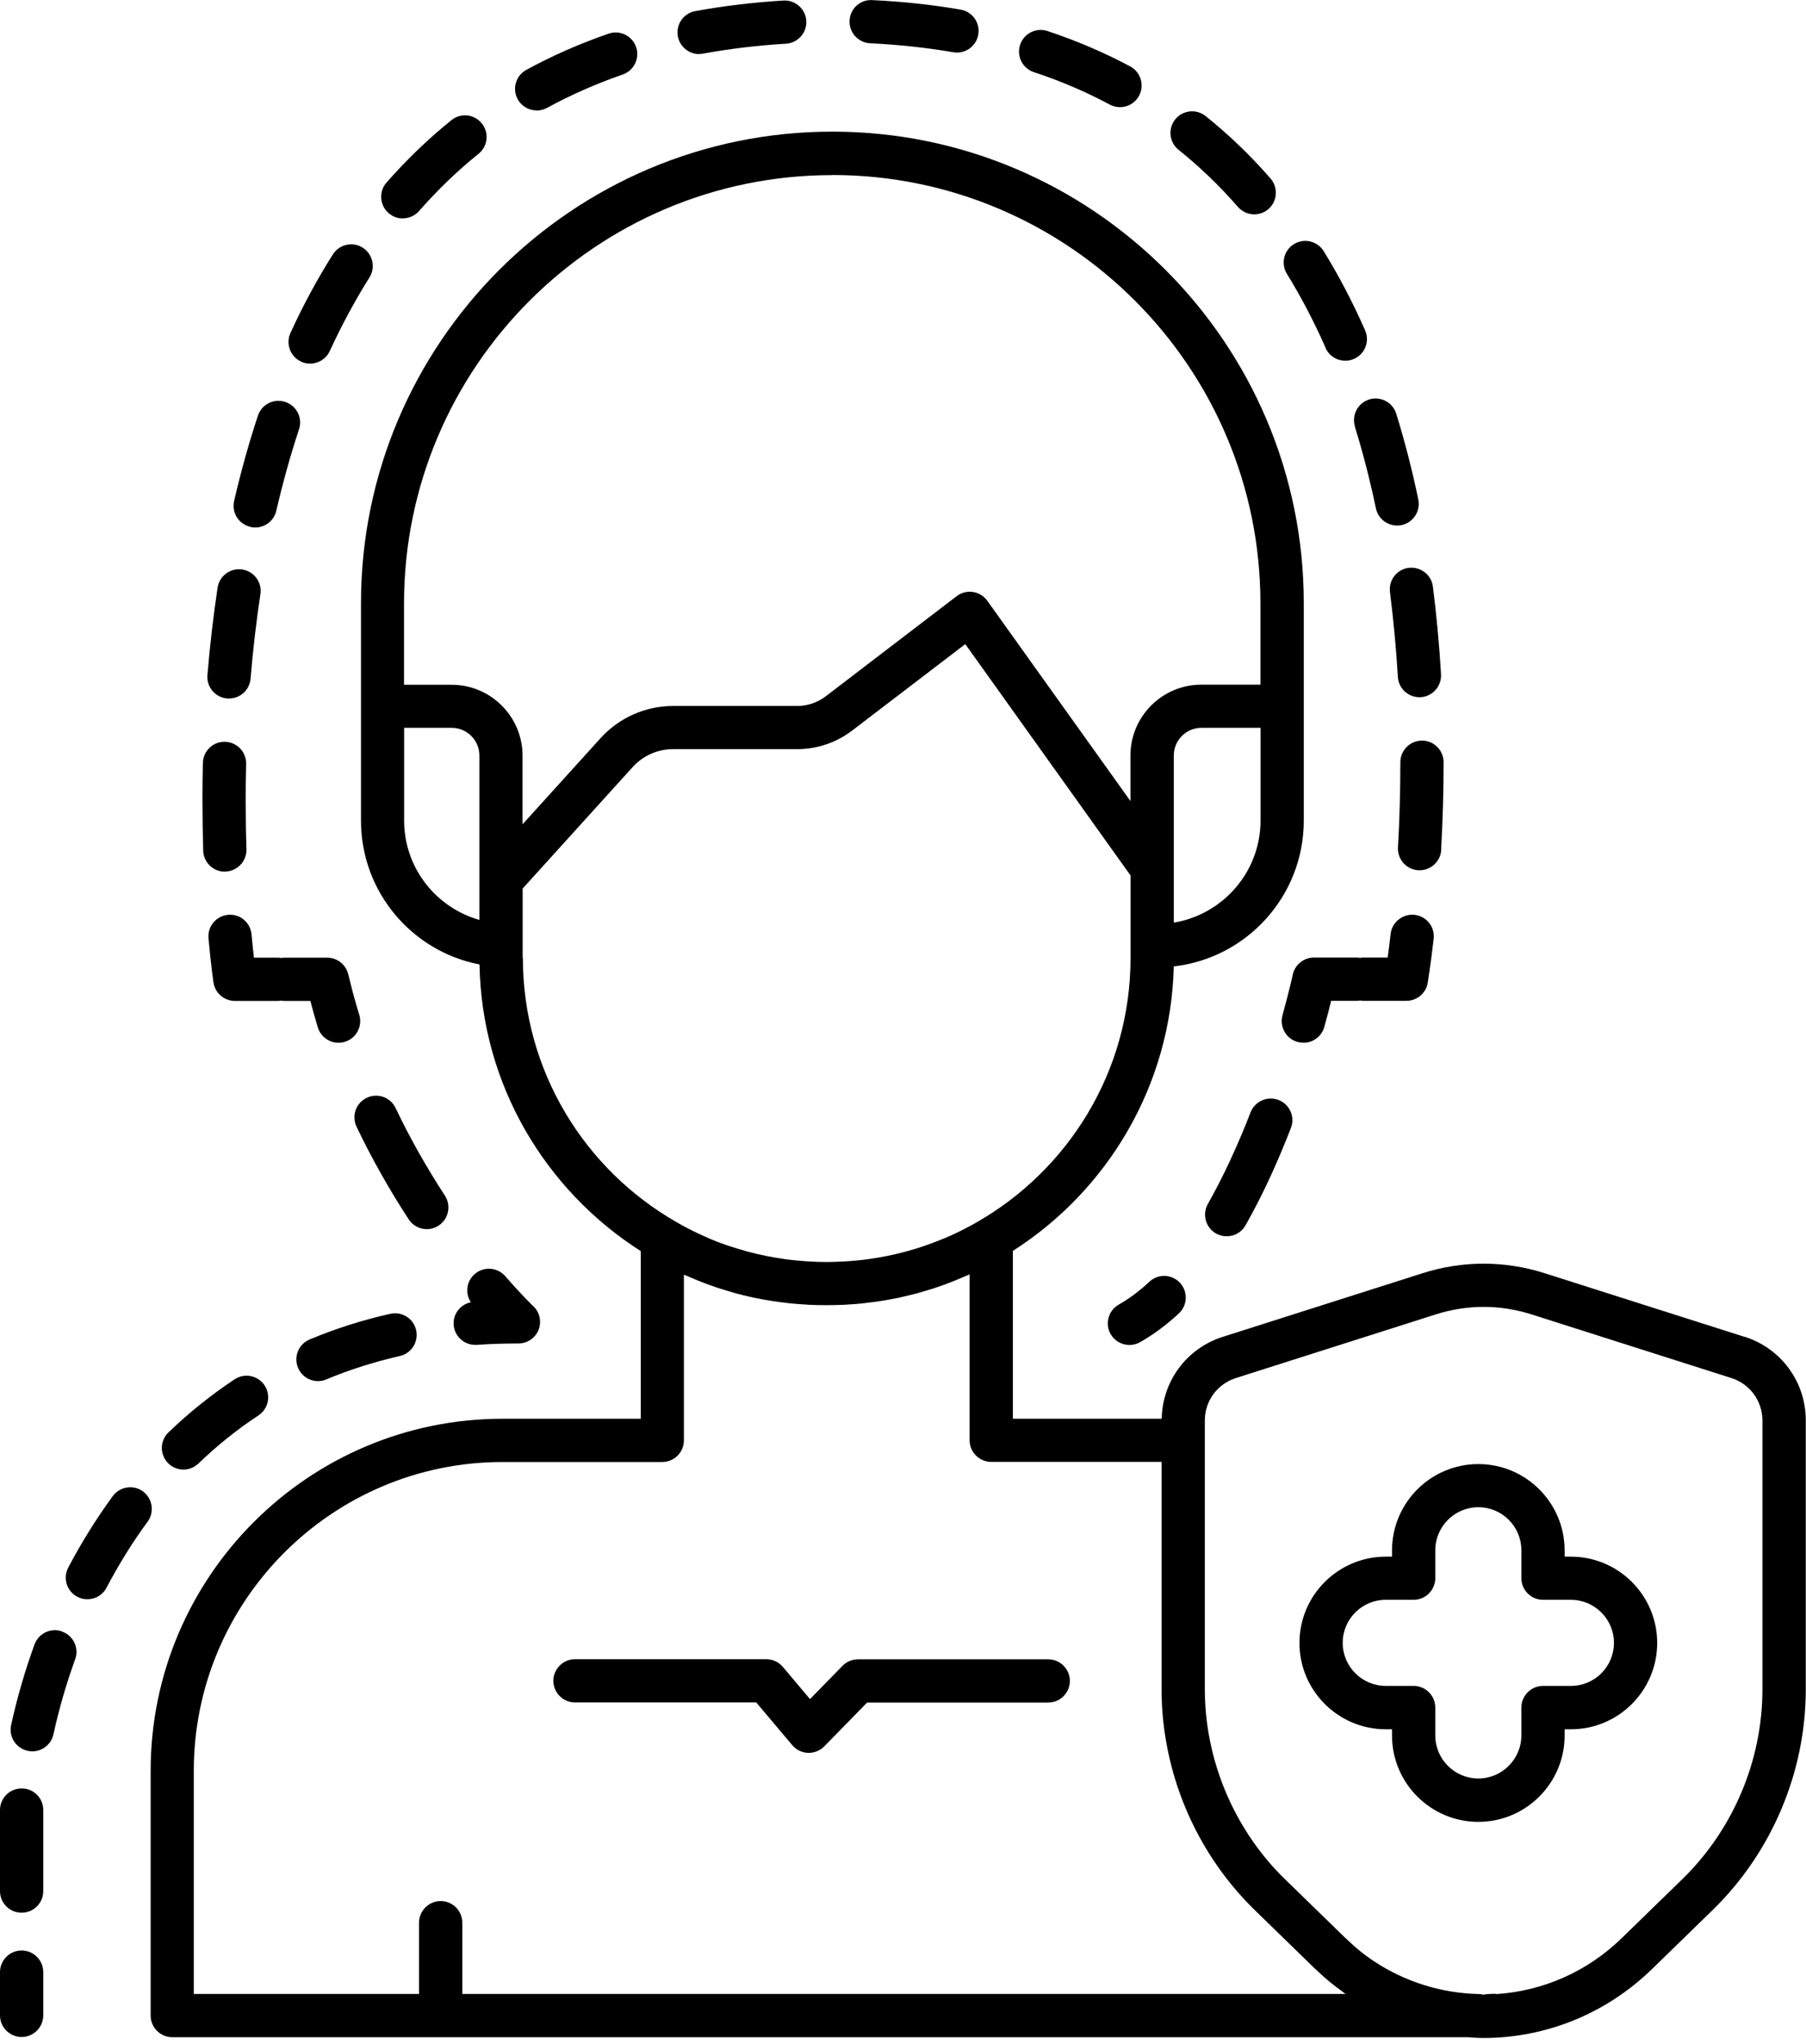 <svg width="100%" style="" viewBox="0 0 167 189" fill="currentColor" xmlns="http://www.w3.org/2000/svg">
<g clip-path="url(#clip0_31_95)">
<path d="M145.26 143.92H144.68V143.34C144.68 138.94 141.1 135.36 136.7 135.36C132.3 135.36 128.72 138.94 128.72 143.34V143.92H128.14C123.74 143.92 120.16 147.5 120.16 151.9C120.16 156.3 123.74 159.88 128.14 159.88H128.72V160.46C128.72 164.86 132.3 168.44 136.7 168.44C141.1 168.44 144.68 164.86 144.68 160.46V159.88H145.26C149.66 159.88 153.24 156.3 153.24 151.9C153.24 147.5 149.66 143.92 145.26 143.92ZM145.26 155.87H142.68C141.58 155.87 140.68 156.77 140.68 157.87V160.45C140.68 162.64 138.89 164.43 136.7 164.43C134.51 164.43 132.72 162.65 132.72 160.45V157.87C132.72 156.77 131.82 155.87 130.72 155.87H128.14C125.95 155.87 124.16 154.09 124.16 151.89C124.16 149.69 125.94 147.91 128.14 147.91H130.72C131.82 147.91 132.72 147.01 132.72 145.91V143.33C132.72 141.14 134.5 139.35 136.7 139.35C138.9 139.35 140.68 141.13 140.68 143.33V145.91C140.68 147.01 141.58 147.91 142.68 147.91H145.26C147.45 147.91 149.24 149.69 149.24 151.89C149.24 154.09 147.46 155.87 145.26 155.87Z" fill="currentColor"/>
<path d="M96.93 153.41H79.34C78.8 153.41 78.29 153.63 77.91 154.01L74.9 157.09L72.39 154.11C72.01 153.66 71.45 153.4 70.86 153.4H53.17C52.07 153.4 51.17 154.3 51.17 155.4C51.17 156.5 52.07 157.4 53.17 157.4H69.93L73.26 161.35C73.62 161.78 74.15 162.04 74.72 162.06C74.74 162.06 74.77 162.06 74.79 162.06C75.33 162.06 75.84 161.84 76.22 161.46L80.18 157.41H96.93C98.03 157.41 98.93 156.51 98.93 155.41C98.93 154.31 98.03 153.41 96.93 153.41Z" fill="currentColor"/>
<path d="M161.32 123.6L142.82 117.71C139.14 116.54 135.24 116.54 131.56 117.71L113.06 123.6C109.73 124.66 107.49 127.69 107.42 131.17H93.66V115.65C102.4 110.07 108.27 100.39 108.54 89.35C115.3 88.58 120.56 82.83 120.56 75.87V55.77C120.56 31.73 101 12.17 76.97 12.17C52.94 12.17 33.38 31.73 33.38 55.77V75.87C33.38 82.44 38.06 87.95 44.34 89.17C44.54 100.3 50.45 110.06 59.25 115.67V131.17H46.48C28.53 131.17 13.93 145.77 13.93 163.72V186.35C13.93 187.45 14.83 188.35 15.93 188.35H135.71C136.2 188.38 136.7 188.42 137.19 188.42C142.79 188.42 148.4 186.29 152.77 182.04L158.37 176.59C163.84 171.26 166.98 163.83 166.98 156.19V131.32C166.98 127.77 164.71 124.67 161.33 123.59L161.32 123.6ZM108.54 85.3V69.85C108.54 68.44 109.69 67.29 111.1 67.29H116.56V75.87C116.56 80.61 113.08 84.55 108.55 85.3H108.54ZM76.96 16.18C98.79 16.18 116.55 33.94 116.55 55.78V63.3H111.09C107.47 63.3 104.53 66.24 104.53 69.86V74.06L91.3 55.55C90.99 55.11 90.51 54.82 89.97 54.73C89.43 54.65 88.89 54.79 88.46 55.12L76.35 64.38C75.6 64.95 74.67 65.27 73.73 65.27H62.24C59.69 65.27 57.24 66.36 55.53 68.25L48.32 76.21V69.87C48.32 66.25 45.38 63.31 41.76 63.31H37.36V55.79C37.36 33.96 55.12 16.19 76.95 16.19L76.96 16.18ZM37.37 75.87V67.29H41.77C43.18 67.29 44.33 68.44 44.33 69.85V85.05C40.3 83.91 37.37 80.22 37.37 75.87ZM48.33 88.57V82.15L58.5 70.92C59.46 69.86 60.82 69.26 62.25 69.26H73.74C75.56 69.26 77.35 68.65 78.79 67.55L89.26 59.55L104.54 80.94V88.58C104.54 99.05 98.78 108.19 90.27 113.03C89.96 113.21 89.65 113.38 89.33 113.54C89.16 113.63 88.98 113.72 88.81 113.81C88.32 114.05 87.82 114.28 87.32 114.49C87.29 114.5 87.26 114.51 87.24 114.52C86.74 114.73 86.23 114.92 85.72 115.1C85.61 115.14 85.49 115.18 85.38 115.22C84.91 115.38 84.43 115.53 83.95 115.66C83.88 115.68 83.8 115.7 83.73 115.72C82.61 116.02 81.47 116.25 80.32 116.41C80.19 116.43 80.06 116.44 79.93 116.46C79.48 116.52 79.04 116.56 78.59 116.59C78.44 116.6 78.3 116.61 78.15 116.62C77.58 116.65 77.01 116.68 76.44 116.68C75.87 116.68 75.3 116.66 74.73 116.62C74.58 116.62 74.44 116.6 74.29 116.59C73.84 116.56 73.39 116.51 72.95 116.46C72.82 116.44 72.7 116.43 72.57 116.41C71.41 116.25 70.27 116.02 69.15 115.72C69.09 115.7 69.03 115.69 68.97 115.67C68.47 115.53 67.98 115.38 67.49 115.22C67.39 115.19 67.29 115.15 67.18 115.12C66.65 114.94 66.13 114.74 65.62 114.52C65.61 114.52 65.59 114.51 65.58 114.5C65.07 114.28 64.56 114.05 64.06 113.8C63.91 113.73 63.76 113.65 63.61 113.57C63.26 113.39 62.92 113.21 62.59 113.01C54.09 108.17 48.35 99.03 48.35 88.57H48.33ZM124.4 184.35H42.75V177.76C42.75 176.66 41.85 175.76 40.75 175.76C39.65 175.76 38.75 176.66 38.75 177.76V184.35H17.92V163.72C17.92 147.98 30.73 135.17 46.47 135.17H61.24C62.34 135.17 63.24 134.27 63.24 133.17V117.85C63.36 117.9 63.48 117.95 63.6 118C63.91 118.13 64.22 118.26 64.53 118.39C64.71 118.46 64.88 118.53 65.06 118.6C65.42 118.74 65.78 118.87 66.14 118.99C66.28 119.04 66.43 119.09 66.57 119.13C66.97 119.26 67.38 119.38 67.79 119.5C67.9 119.53 68.02 119.57 68.13 119.6C68.57 119.72 69.01 119.82 69.46 119.92C69.55 119.94 69.65 119.96 69.74 119.98C70.2 120.08 70.67 120.16 71.14 120.24C71.22 120.25 71.31 120.27 71.39 120.28C71.86 120.35 72.33 120.42 72.8 120.47C72.89 120.47 72.97 120.49 73.06 120.5C73.53 120.55 73.99 120.58 74.47 120.61C74.56 120.61 74.66 120.63 74.75 120.63C75.31 120.66 75.87 120.67 76.43 120.67C76.99 120.67 77.55 120.65 78.11 120.63C78.22 120.63 78.32 120.61 78.43 120.61C78.89 120.58 79.34 120.55 79.8 120.5C79.9 120.49 80.01 120.47 80.11 120.46C80.57 120.41 81.02 120.35 81.47 120.28C81.57 120.26 81.67 120.24 81.78 120.23C82.23 120.15 82.68 120.07 83.12 119.98C83.23 119.96 83.34 119.93 83.46 119.9C83.89 119.8 84.31 119.7 84.73 119.59C84.86 119.55 84.99 119.52 85.12 119.48C85.51 119.37 85.9 119.25 86.29 119.13C86.45 119.08 86.6 119.03 86.76 118.97C87.11 118.85 87.46 118.73 87.8 118.59C87.99 118.52 88.17 118.45 88.36 118.37C88.66 118.25 88.96 118.12 89.26 117.99C89.39 117.93 89.53 117.88 89.66 117.82V133.16C89.66 134.26 90.56 135.16 91.66 135.16H107.41V156.19C107.41 157.62 107.52 159.05 107.74 160.45C108.67 166.54 111.58 172.26 116.02 176.59L119.39 179.87L121.62 182.04C121.62 182.04 121.66 182.07 121.68 182.09C122.15 182.54 122.63 182.97 123.13 183.37C123.38 183.57 123.63 183.76 123.89 183.95C124.07 184.08 124.24 184.22 124.42 184.35H124.4ZM162.97 156.2C162.97 162.76 160.27 169.15 155.57 173.73L149.97 179.18C146.71 182.36 142.6 184.07 138.43 184.36C138.31 184.34 138.18 184.33 138.05 184.34L137.61 184.36C137.46 184.36 137.32 184.39 137.18 184.42C137.04 184.39 136.9 184.36 136.75 184.36C133.26 184.28 129.92 183.22 127.07 181.34C126.6 181.03 126.15 180.7 125.72 180.35C125.36 180.06 125.01 179.74 124.66 179.41C124.58 179.33 124.49 179.26 124.41 179.18L121.04 175.9L118.81 173.73C116.77 171.75 115.12 169.42 113.89 166.89C113.88 166.86 113.86 166.84 113.85 166.81C113.8 166.7 113.75 166.59 113.7 166.49C112.78 164.51 112.13 162.42 111.76 160.27C111.69 159.89 111.64 159.5 111.59 159.11C111.47 158.15 111.41 157.17 111.41 156.2V131.33C111.41 129.53 112.56 127.96 114.27 127.41L132.77 121.52C134.22 121.06 135.7 120.83 137.19 120.83C138.68 120.83 140.16 121.06 141.61 121.52L160.11 127.41C161.82 127.96 162.97 129.53 162.97 131.33V156.2Z" fill="currentColor"/>
<path d="M2 180.33C0.9 180.33 0 181.23 0 182.33V186.33C0 187.43 0.9 188.33 2 188.33C3.1 188.33 4 187.43 4 186.33V182.33C4 181.23 3.1 180.33 2 180.33Z" fill="currentColor"/>
<path d="M16.96 135.87C17.46 135.87 17.96 135.68 18.35 135.31C20.07 133.65 21.94 132.15 23.9 130.86C24.82 130.25 25.08 129.01 24.47 128.09C23.86 127.17 22.62 126.91 21.7 127.52C19.54 128.95 17.48 130.6 15.58 132.43C14.78 133.2 14.76 134.46 15.53 135.26C15.92 135.67 16.45 135.87 16.97 135.87H16.96Z" fill="currentColor"/>
<path d="M2.04 165.35C2.04 165.35 2.02 165.35 2 165.35C0.91 165.35 0.02 166.22 0 167.31V174.84C0 175.94 0.89 176.84 2 176.84C3.11 176.84 4 175.94 4 174.84V167.38C4.02 166.28 3.14 165.36 2.04 165.35Z" fill="currentColor"/>
<path d="M36.08 121.47C33.49 122.05 30.99 122.85 28.63 123.84C27.61 124.27 27.13 125.44 27.56 126.46C27.88 127.23 28.62 127.69 29.41 127.69C29.67 127.69 29.93 127.64 30.18 127.53C32.33 126.63 34.61 125.91 36.97 125.37C38.05 125.13 38.72 124.06 38.48 122.98C38.24 121.9 37.16 121.22 36.09 121.47H36.08Z" fill="currentColor"/>
<path d="M5.75 150.84C4.72 150.46 3.57 151 3.19 152.04C2.3 154.49 1.57 157 1.03 159.49C0.79 160.57 1.48 161.64 2.56 161.87C2.7 161.9 2.85 161.92 2.99 161.92C3.91 161.92 4.74 161.28 4.94 160.35C5.45 158.03 6.12 155.69 6.95 153.41C7.33 152.37 6.79 151.22 5.75 150.85V150.84Z" fill="currentColor"/>
<path d="M13.23 137.89C12.34 137.24 11.09 137.43 10.43 138.32C8.93 140.37 7.54 142.59 6.31 144.93C5.8 145.91 6.17 147.12 7.15 147.63C7.45 147.79 7.77 147.86 8.08 147.86C8.8 147.86 9.5 147.47 9.85 146.79C10.99 144.63 12.26 142.57 13.65 140.69C14.3 139.8 14.11 138.55 13.22 137.89H13.23Z" fill="currentColor"/>
<path d="M41.95 122.48C42.02 123.53 42.9 124.34 43.94 124.34C43.99 124.34 44.03 124.34 44.08 124.34C45.34 124.25 46.64 124.21 47.94 124.21C48.76 124.21 49.5 123.71 49.8 122.95C50.1 122.19 49.91 121.32 49.31 120.76C49.3 120.76 48.27 119.77 46.72 117.99C46 117.16 44.74 117.06 43.9 117.79C43.13 118.45 42.99 119.58 43.54 120.4C42.57 120.6 41.87 121.49 41.95 122.5V122.48Z" fill="currentColor"/>
<path d="M40.56 113.31C41.48 112.71 41.74 111.47 41.14 110.54C39.43 107.92 37.89 105.19 36.58 102.44C36.1 101.44 34.91 101.02 33.91 101.5C32.91 101.98 32.49 103.17 32.97 104.17C34.36 107.08 35.98 109.96 37.79 112.73C38.17 113.32 38.81 113.64 39.47 113.64C39.85 113.64 40.22 113.53 40.56 113.31Z" fill="currentColor"/>
<path d="M32.2 90.08C31.99 89.18 31.18 88.54 30.25 88.54H26.25C26.16 88.54 26.07 88.56 25.98 88.57C25.89 88.56 25.8 88.54 25.71 88.54H23.48C23.41 87.96 23.34 87.23 23.26 86.39C23.16 85.29 22.19 84.47 21.09 84.58C19.99 84.68 19.18 85.65 19.28 86.75C19.51 89.3 19.73 90.77 19.74 90.83C19.88 91.81 20.73 92.54 21.72 92.54H25.72C25.81 92.54 25.9 92.52 25.99 92.51C26.08 92.52 26.17 92.54 26.26 92.54H28.7C28.91 93.36 29.15 94.18 29.39 94.99C29.65 95.85 30.45 96.41 31.3 96.41C31.49 96.41 31.69 96.38 31.89 96.32C32.95 96 33.54 94.88 33.22 93.82C32.84 92.58 32.5 91.33 32.21 90.09L32.2 90.08Z" fill="currentColor"/>
<path d="M108.98 13.85C110.94 15.42 112.78 17.19 114.47 19.13C114.87 19.58 115.42 19.82 115.98 19.82C116.44 19.82 116.91 19.66 117.29 19.33C118.12 18.61 118.21 17.34 117.49 16.51C115.65 14.39 113.62 12.44 111.48 10.73C110.62 10.04 109.36 10.18 108.67 11.04C107.98 11.9 108.12 13.16 108.98 13.85Z" fill="currentColor"/>
<path d="M80.46 4C83.12 4.13 85.71 4.41 88.15 4.83C88.27 4.85 88.38 4.86 88.49 4.86C89.45 4.86 90.29 4.17 90.46 3.2C90.65 2.11 89.92 1.08 88.83 0.89C86.22 0.44 83.47 0.14 80.65 0.01C79.52 -0.05 78.61 0.81 78.56 1.91C78.51 3.01 79.36 3.95 80.46 4Z" fill="currentColor"/>
<path d="M133.26 78.57C133.41 75.87 133.49 73.15 133.49 70.48C133.49 69.36 132.59 68.47 131.49 68.47C130.39 68.47 129.49 69.37 129.49 70.48C129.49 73.08 129.42 75.73 129.27 78.35C129.21 79.45 130.05 80.4 131.16 80.46C131.2 80.46 131.24 80.46 131.27 80.46C132.32 80.46 133.21 79.64 133.27 78.57H133.26Z" fill="currentColor"/>
<path d="M64.64 4.99C64.76 4.99 64.88 4.98 65.01 4.96C67.45 4.51 70.03 4.2 72.68 4.04C73.78 3.97 74.62 3.03 74.56 1.93C74.5 0.83 73.53 -0.02 72.45 0.05C69.63 0.22 66.89 0.55 64.28 1.03C63.19 1.23 62.48 2.28 62.68 3.36C62.86 4.32 63.7 5 64.64 5V4.99Z" fill="currentColor"/>
<path d="M130.26 52.5C129.16 52.64 128.39 53.64 128.53 54.74C128.85 57.27 129.1 59.91 129.26 62.58C129.32 63.64 130.2 64.46 131.25 64.46C131.29 64.46 131.33 64.46 131.37 64.46C132.47 64.39 133.31 63.45 133.25 62.34C133.09 59.58 132.83 56.85 132.5 54.23C132.36 53.13 131.35 52.37 130.26 52.5Z" fill="currentColor"/>
<path d="M122.57 32.16C122.9 32.91 123.63 33.35 124.4 33.35C124.67 33.35 124.94 33.3 125.21 33.18C126.22 32.73 126.68 31.55 126.23 30.54C125.09 27.95 123.8 25.49 122.4 23.22C121.82 22.28 120.59 21.99 119.65 22.57C118.71 23.15 118.42 24.38 119 25.32C120.3 27.43 121.51 29.73 122.58 32.16H122.57Z" fill="currentColor"/>
<path d="M125.28 39.44C126.03 41.84 126.68 44.39 127.23 47C127.43 47.94 128.26 48.59 129.19 48.59C129.33 48.59 129.46 48.58 129.6 48.55C130.68 48.32 131.37 47.26 131.15 46.18C130.58 43.44 129.89 40.77 129.11 38.25C128.78 37.19 127.66 36.61 126.61 36.93C125.56 37.26 124.97 38.38 125.29 39.43L125.28 39.44Z" fill="currentColor"/>
<path d="M95.6 6.67C98.06 7.48 100.42 8.49 102.62 9.67C102.92 9.83 103.24 9.91 103.56 9.91C104.27 9.91 104.97 9.53 105.33 8.85C105.85 7.88 105.48 6.66 104.51 6.14C102.11 4.86 99.54 3.76 96.86 2.87C95.81 2.52 94.68 3.09 94.33 4.14C93.98 5.19 94.55 6.32 95.6 6.67Z" fill="currentColor"/>
<path d="M23.15 48.72C23.3 48.76 23.45 48.77 23.6 48.77C24.51 48.77 25.33 48.15 25.55 47.22C26.15 44.62 26.86 42.08 27.65 39.69C28 38.64 27.43 37.51 26.38 37.16C25.33 36.81 24.2 37.38 23.85 38.43C23.02 40.93 22.28 43.59 21.65 46.31C21.4 47.39 22.07 48.46 23.15 48.71V48.72Z" fill="currentColor"/>
<path d="M21.01 64.58C21.07 64.58 21.12 64.58 21.18 64.58C22.21 64.58 23.08 63.79 23.17 62.75C23.39 60.08 23.7 57.45 24.08 54.93C24.25 53.84 23.49 52.82 22.4 52.65C21.31 52.49 20.29 53.23 20.12 54.33C19.73 56.94 19.41 59.66 19.18 62.42C19.09 63.52 19.91 64.49 21.01 64.58Z" fill="currentColor"/>
<path d="M49.63 10.22C49.95 10.22 50.28 10.14 50.59 9.97C52.78 8.77 55.14 7.74 57.58 6.89C58.62 6.53 59.18 5.39 58.82 4.35C58.46 3.31 57.32 2.75 56.28 3.11C53.62 4.03 51.06 5.15 48.67 6.46C47.7 6.99 47.34 8.2 47.87 9.17C48.23 9.84 48.92 10.21 49.63 10.21V10.22Z" fill="currentColor"/>
<path d="M37.24 20.19C37.8 20.19 38.35 19.96 38.75 19.51C40.45 17.57 42.3 15.79 44.25 14.22C45.11 13.53 45.25 12.27 44.55 11.41C43.86 10.55 42.6 10.41 41.74 11.11C39.61 12.83 37.59 14.77 35.74 16.88C35.01 17.71 35.1 18.97 35.93 19.7C36.31 20.03 36.78 20.2 37.25 20.2L37.24 20.19Z" fill="currentColor"/>
<path d="M20.79 80.58C20.79 80.58 20.83 80.58 20.85 80.58C21.95 80.54 22.82 79.62 22.79 78.52C22.74 77.02 22.72 75.49 22.72 73.98C22.72 72.9 22.73 71.78 22.76 70.63C22.79 69.53 21.91 68.61 20.81 68.58C19.7 68.55 18.79 69.43 18.76 70.53C18.73 71.71 18.72 72.86 18.72 73.98C18.72 75.53 18.75 77.1 18.79 78.65C18.82 79.73 19.71 80.59 20.79 80.59V80.58Z" fill="currentColor"/>
<path d="M27.84 33.44C28.11 33.56 28.39 33.62 28.67 33.62C29.43 33.62 30.15 33.19 30.49 32.46C31.6 30.06 32.83 27.77 34.16 25.66C34.75 24.73 34.47 23.49 33.54 22.9C32.61 22.31 31.37 22.59 30.78 23.52C29.35 25.78 28.03 28.22 26.86 30.78C26.4 31.78 26.84 32.97 27.84 33.43V33.44Z" fill="currentColor"/>
<path d="M120.53 96.41C121.41 96.41 122.21 95.83 122.46 94.94C122.72 93.99 122.94 93.17 123.09 92.53H125.51C125.6 92.53 125.69 92.51 125.78 92.5C125.87 92.51 125.96 92.53 126.05 92.53H130.05C131.02 92.53 131.86 91.83 132.02 90.87C132.02 90.81 132.28 89.34 132.57 86.8C132.7 85.7 131.91 84.71 130.81 84.58C129.74 84.46 128.72 85.24 128.59 86.34C128.49 87.2 128.4 87.94 128.32 88.53H126.04C125.95 88.53 125.86 88.55 125.77 88.56C125.68 88.55 125.59 88.53 125.5 88.53H121.5C120.56 88.53 119.74 89.19 119.54 90.11C119.54 90.12 119.22 91.6 118.59 93.87C118.3 94.93 118.92 96.04 119.98 96.33C120.16 96.38 120.34 96.4 120.52 96.4L120.53 96.41Z" fill="currentColor"/>
<path d="M118.23 101.7C117.21 101.3 116.04 101.81 115.64 102.84C114.41 106.01 113.08 108.86 111.69 111.31C111.15 112.27 111.48 113.49 112.44 114.04C112.75 114.22 113.09 114.3 113.43 114.3C114.13 114.3 114.8 113.94 115.17 113.29C116.66 110.67 118.07 107.64 119.37 104.29C119.77 103.26 119.26 102.1 118.23 101.7Z" fill="currentColor"/>
<path d="M106.28 118.51C105.35 119.37 104.4 120.08 103.46 120.61C102.5 121.15 102.15 122.37 102.69 123.33C103.06 123.98 103.74 124.35 104.44 124.35C104.77 124.35 105.11 124.27 105.42 124.09C106.64 123.4 107.85 122.51 109.01 121.43C109.82 120.68 109.86 119.41 109.11 118.6C108.35 117.79 107.09 117.75 106.28 118.5V118.51Z" fill="currentColor"/>
</g>
<defs>
<clipPath id="clip0_31_95">
<rect width="166.97" height="188.42" fill="currentColor"/>
</clipPath>
</defs>
</svg>
